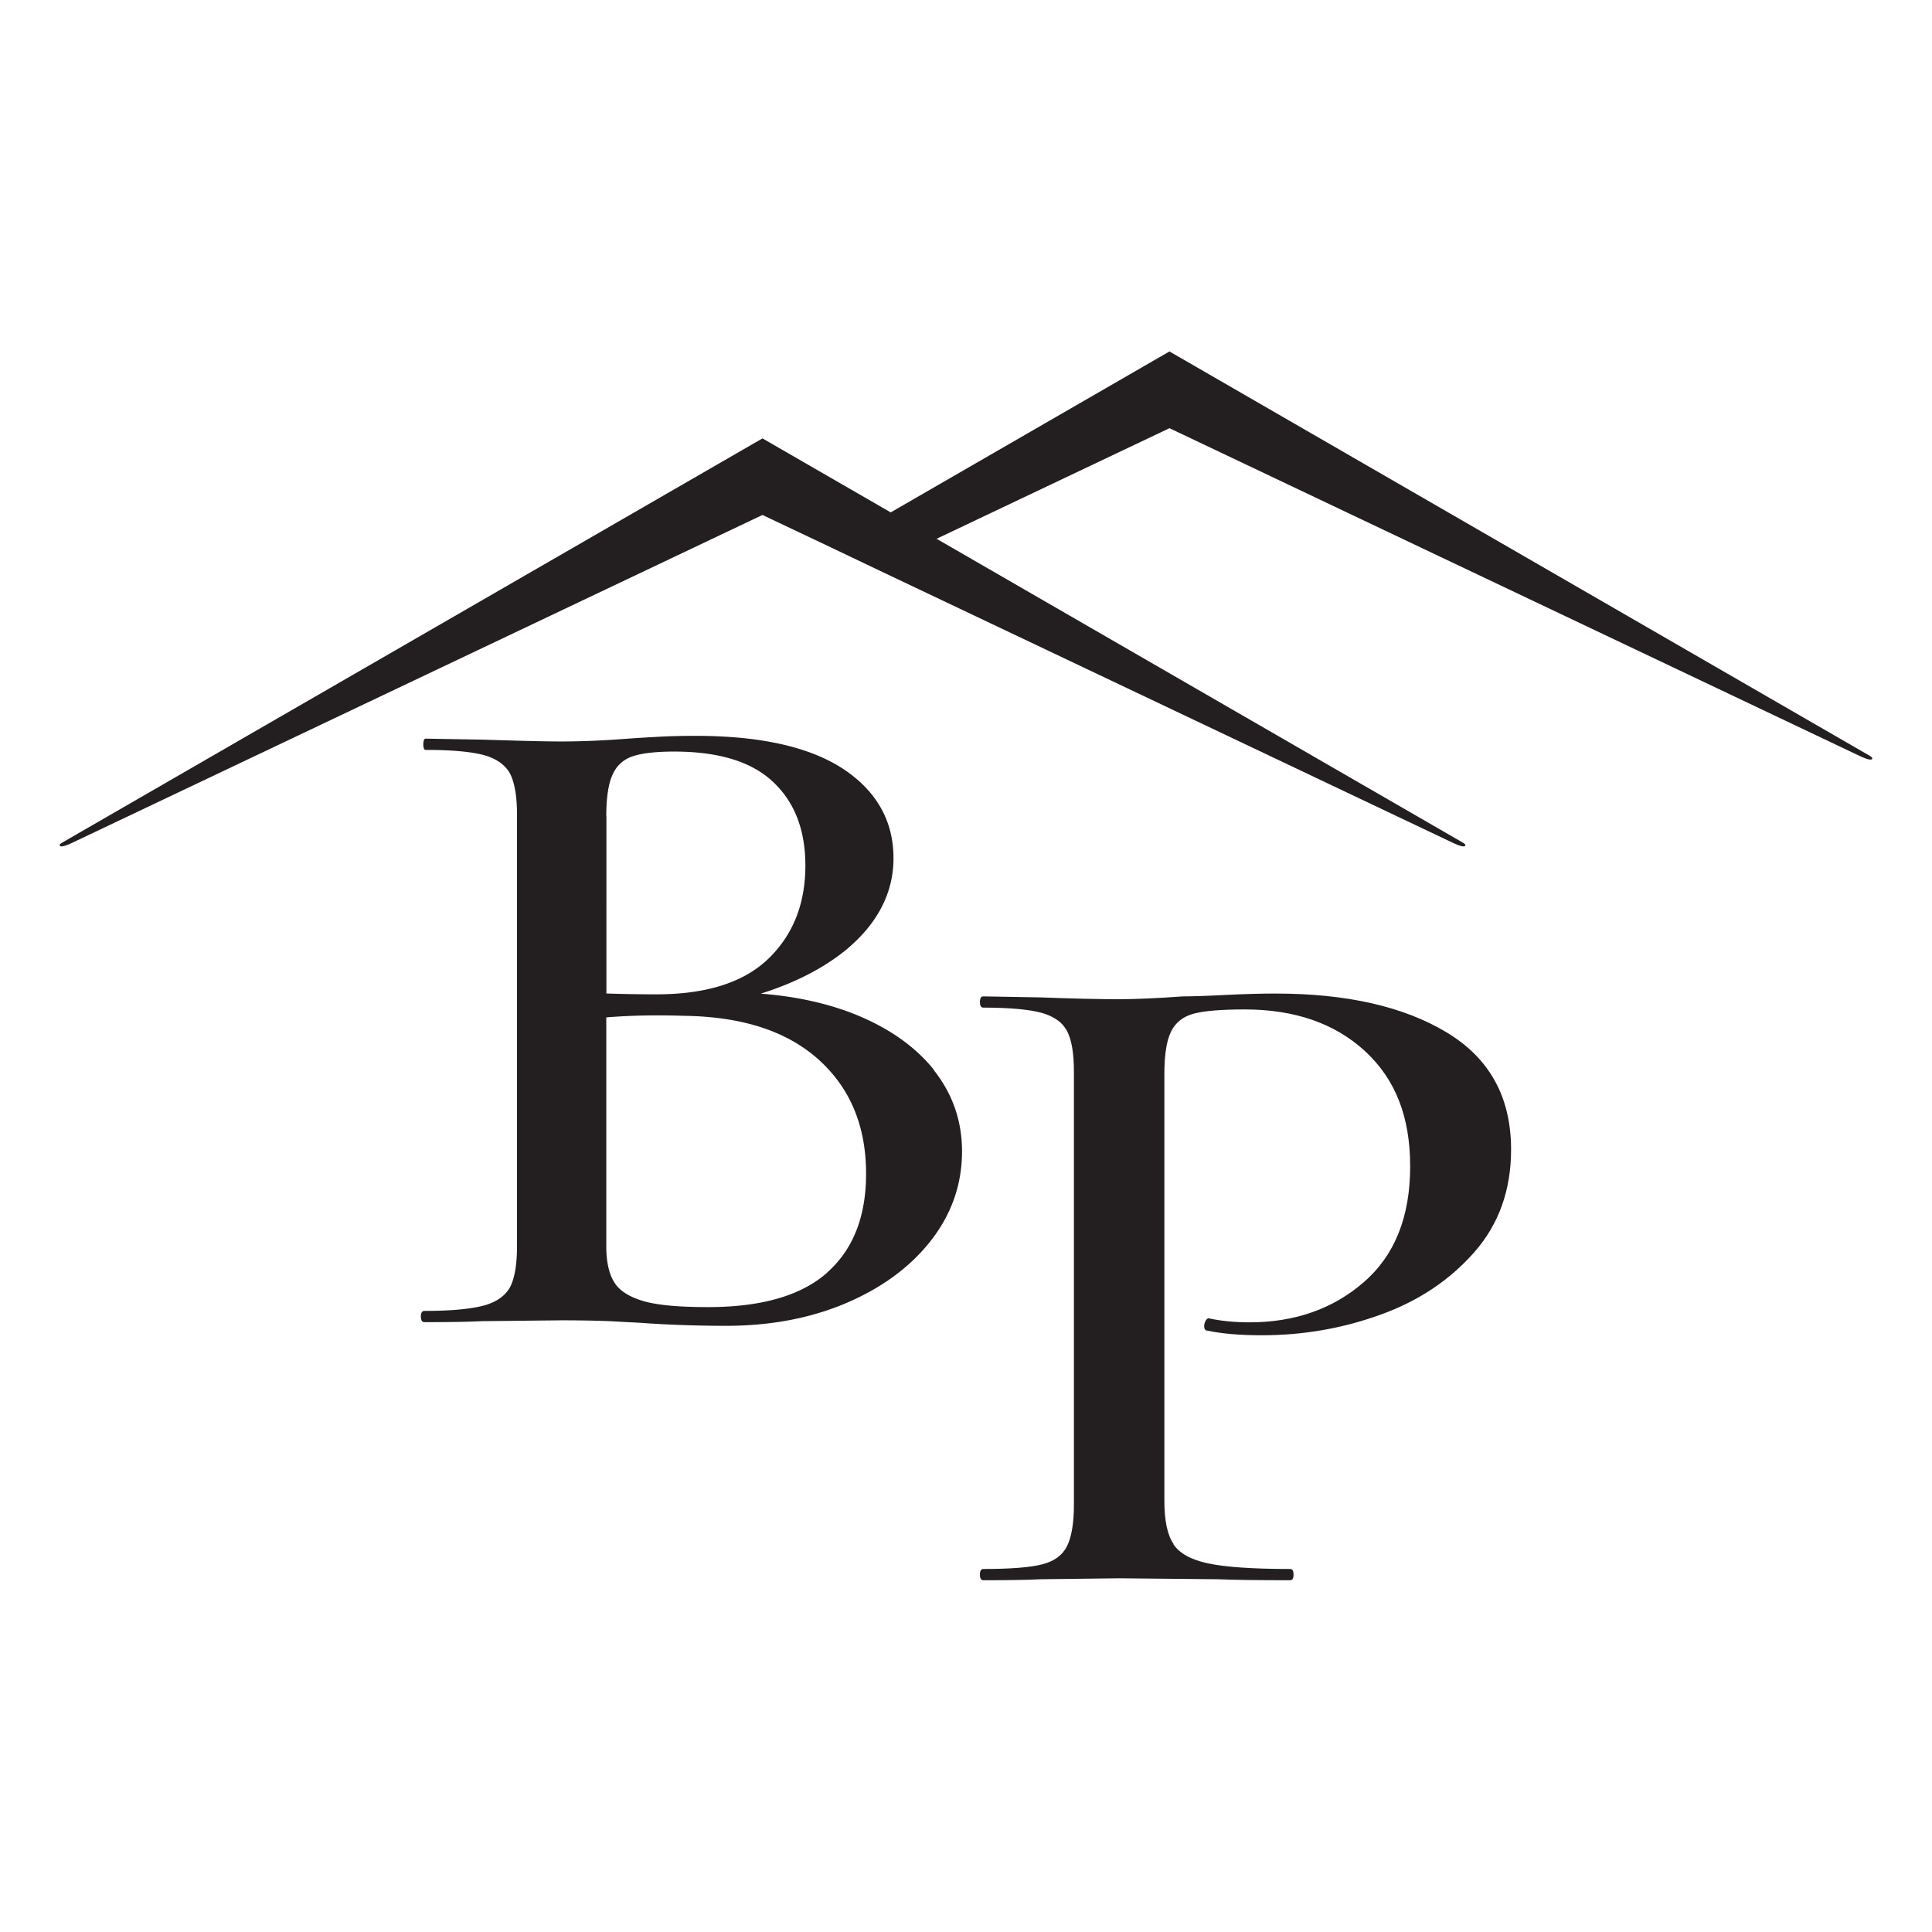 <?xml version="1.0" encoding="UTF-8"?>
<svg data-bbox="11.575 68.218 351.836 238.505" height="500" viewBox="0 0 375 375" width="500" xmlns="http://www.w3.org/2000/svg" data-type="color">
    <g>
        <path d="M227.758 299.742c1.168 1.746 3.406 3.004 6.707 3.707 3.305.711 8.62 1.09 15.957 1.09.433 0 .656.356.656 1.094 0 .734-.223 1.09-.656 1.09-6 0-10.719-.055-14.074-.192l-19.118-.187-15.164.187c-2.785.137-6.52.192-11.207.192-.437 0-.656-.356-.656-1.09 0-.738.219-1.094.656-1.094 5.262 0 9.078-.297 11.426-.898 2.348-.602 3.953-1.77 4.828-3.547.871-1.746 1.336-4.45 1.336-8.078v-83.914c0-3.625-.433-6.274-1.336-7.965-.87-1.692-2.511-2.86-4.937-3.547-2.426-.656-6.188-1.012-11.317-1.012-.437 0-.656-.355-.656-1.09 0-.734.219-1.09.656-1.09l10.993.192c6.433.242 11.503.355 15.164.355 3.656 0 7.691-.191 12.547-.547 1.773 0 4.5-.078 8.238-.277 3.734-.187 6.976-.273 9.789-.273 13.773 0 24.847 2.511 33.191 7.53 8.348 5.017 12.52 12.595 12.52 22.743 0 7.856-2.371 14.508-7.145 19.938-4.773 5.425-10.86 9.488-18.246 12.136-7.39 2.672-15.055 3.98-22.965 3.98-4.254 0-7.777-.3-10.558-.898-.434 0-.657-.3-.657-.902 0-.355.11-.734.325-1.09.222-.355.465-.488.765-.355 2.348.488 4.91.734 7.692.734 8.781 0 16.199-2.59 22.199-7.797 6-5.183 9-12.683 9-22.476 0-9.79-2.945-16.989-8.781-22.387-5.864-5.371-13.637-8.074-23.32-8.074-4.551 0-7.856.273-9.903.82-2.043.547-3.516 1.691-4.39 3.438-.872 1.746-1.313 4.496-1.313 8.234v82.824c0 3.871.57 6.684 1.77 8.422v.059h-.024Zm0 0" fill="#231f20" data-color="1"/>
        <path d="M181.227 207.59c-3.762-4.64-9.082-8.32-15.903-10.961-5.293-2.016-11.207-3.274-17.672-3.762 6.633-2.074 12.196-4.941 16.582-8.512 6.086-5.074 9.192-11.015 9.192-17.78 0-7.255-3.305-13.04-9.738-17.313-6.52-4.285-16.09-6.434-28.637-6.434-2.617 0-5.13.055-7.367.188a298.52 298.52 0 0 0-5.782.355c-4.586.356-8.836.547-12.984.547-3.762 0-8.89-.164-15.356-.356l-10.96-.19c-.247 0-.438.355-.438 1.116 0 .711.191 1.067.438 1.067 5.128 0 8.89.355 11.316 1.011 2.371.653 4.094 1.856 5.043 3.516.898 1.715 1.39 4.39 1.39 7.988v83.86c0 3.629-.492 6.297-1.39 7.988-.98 1.668-2.672 2.863-5.184 3.52-2.511.652-6.277 1.007-11.402 1.007-.438 0-.684.356-.684 1.067 0 .765.246 1.117.684 1.117 4.691 0 8.398-.055 11.156-.192l15.356-.164c3.547 0 6.707.055 9.437.164 2.805.168 5.184.247 7.254.41 5.54.356 10.66.493 15.356.493 8.644 0 16.39-1.473 23.32-4.418 6.953-2.973 12.437-7.008 16.445-12.137 4.008-5.129 6.028-10.937 6.028-17.316 0-5.887-1.825-11.18-5.54-15.844l.028-.023Zm-63.547-49.195c0-3.625.433-6.352 1.226-8.043.79-1.77 2.125-2.973 3.95-3.575 1.828-.597 4.5-.898 7.992-.898 8.644 0 15.054 1.96 19.203 5.887 4.195 3.93 6.273 9.355 6.273 16.254 0 7.445-2.426 13.5-7.254 18.136-4.797 4.582-12.054 6.844-21.687 6.844-2.969 0-6.219-.055-9.68-.164V158.39h-.023Zm42.902 88.601c-5.043 4.473-12.738 6.711-23.156 6.711-5.54 0-9.68-.355-12.492-1.148-2.758-.82-4.696-2.016-5.672-3.625-1.04-1.614-1.582-3.985-1.582-7.012v-44.45c5.043-.41 10.117-.464 15.164-.3 11.261.168 19.906 2.973 26.07 8.512 6.164 5.586 9.191 12.925 9.191 22.14 0 8.32-2.511 14.7-7.554 19.172Zm0 0" fill="#231f20" data-color="1"/>
        <path d="M361.105 146.797 226.996 83.113l-45.207 21.465 102.297 59.063c.617.367.617 1.242-1.98 0L169.761 110.3l-8.575-4.094-13.19-6.25-134.102 63.688c-2.598 1.246-2.598.343-1.98 0l136.081-78.551 24.89 14.36 54.106-31.235 136.082 78.574c.617.367.617 1.242-1.98 0Zm0 0" fill="#231f20" data-color="1"/>
    </g>
</svg>
